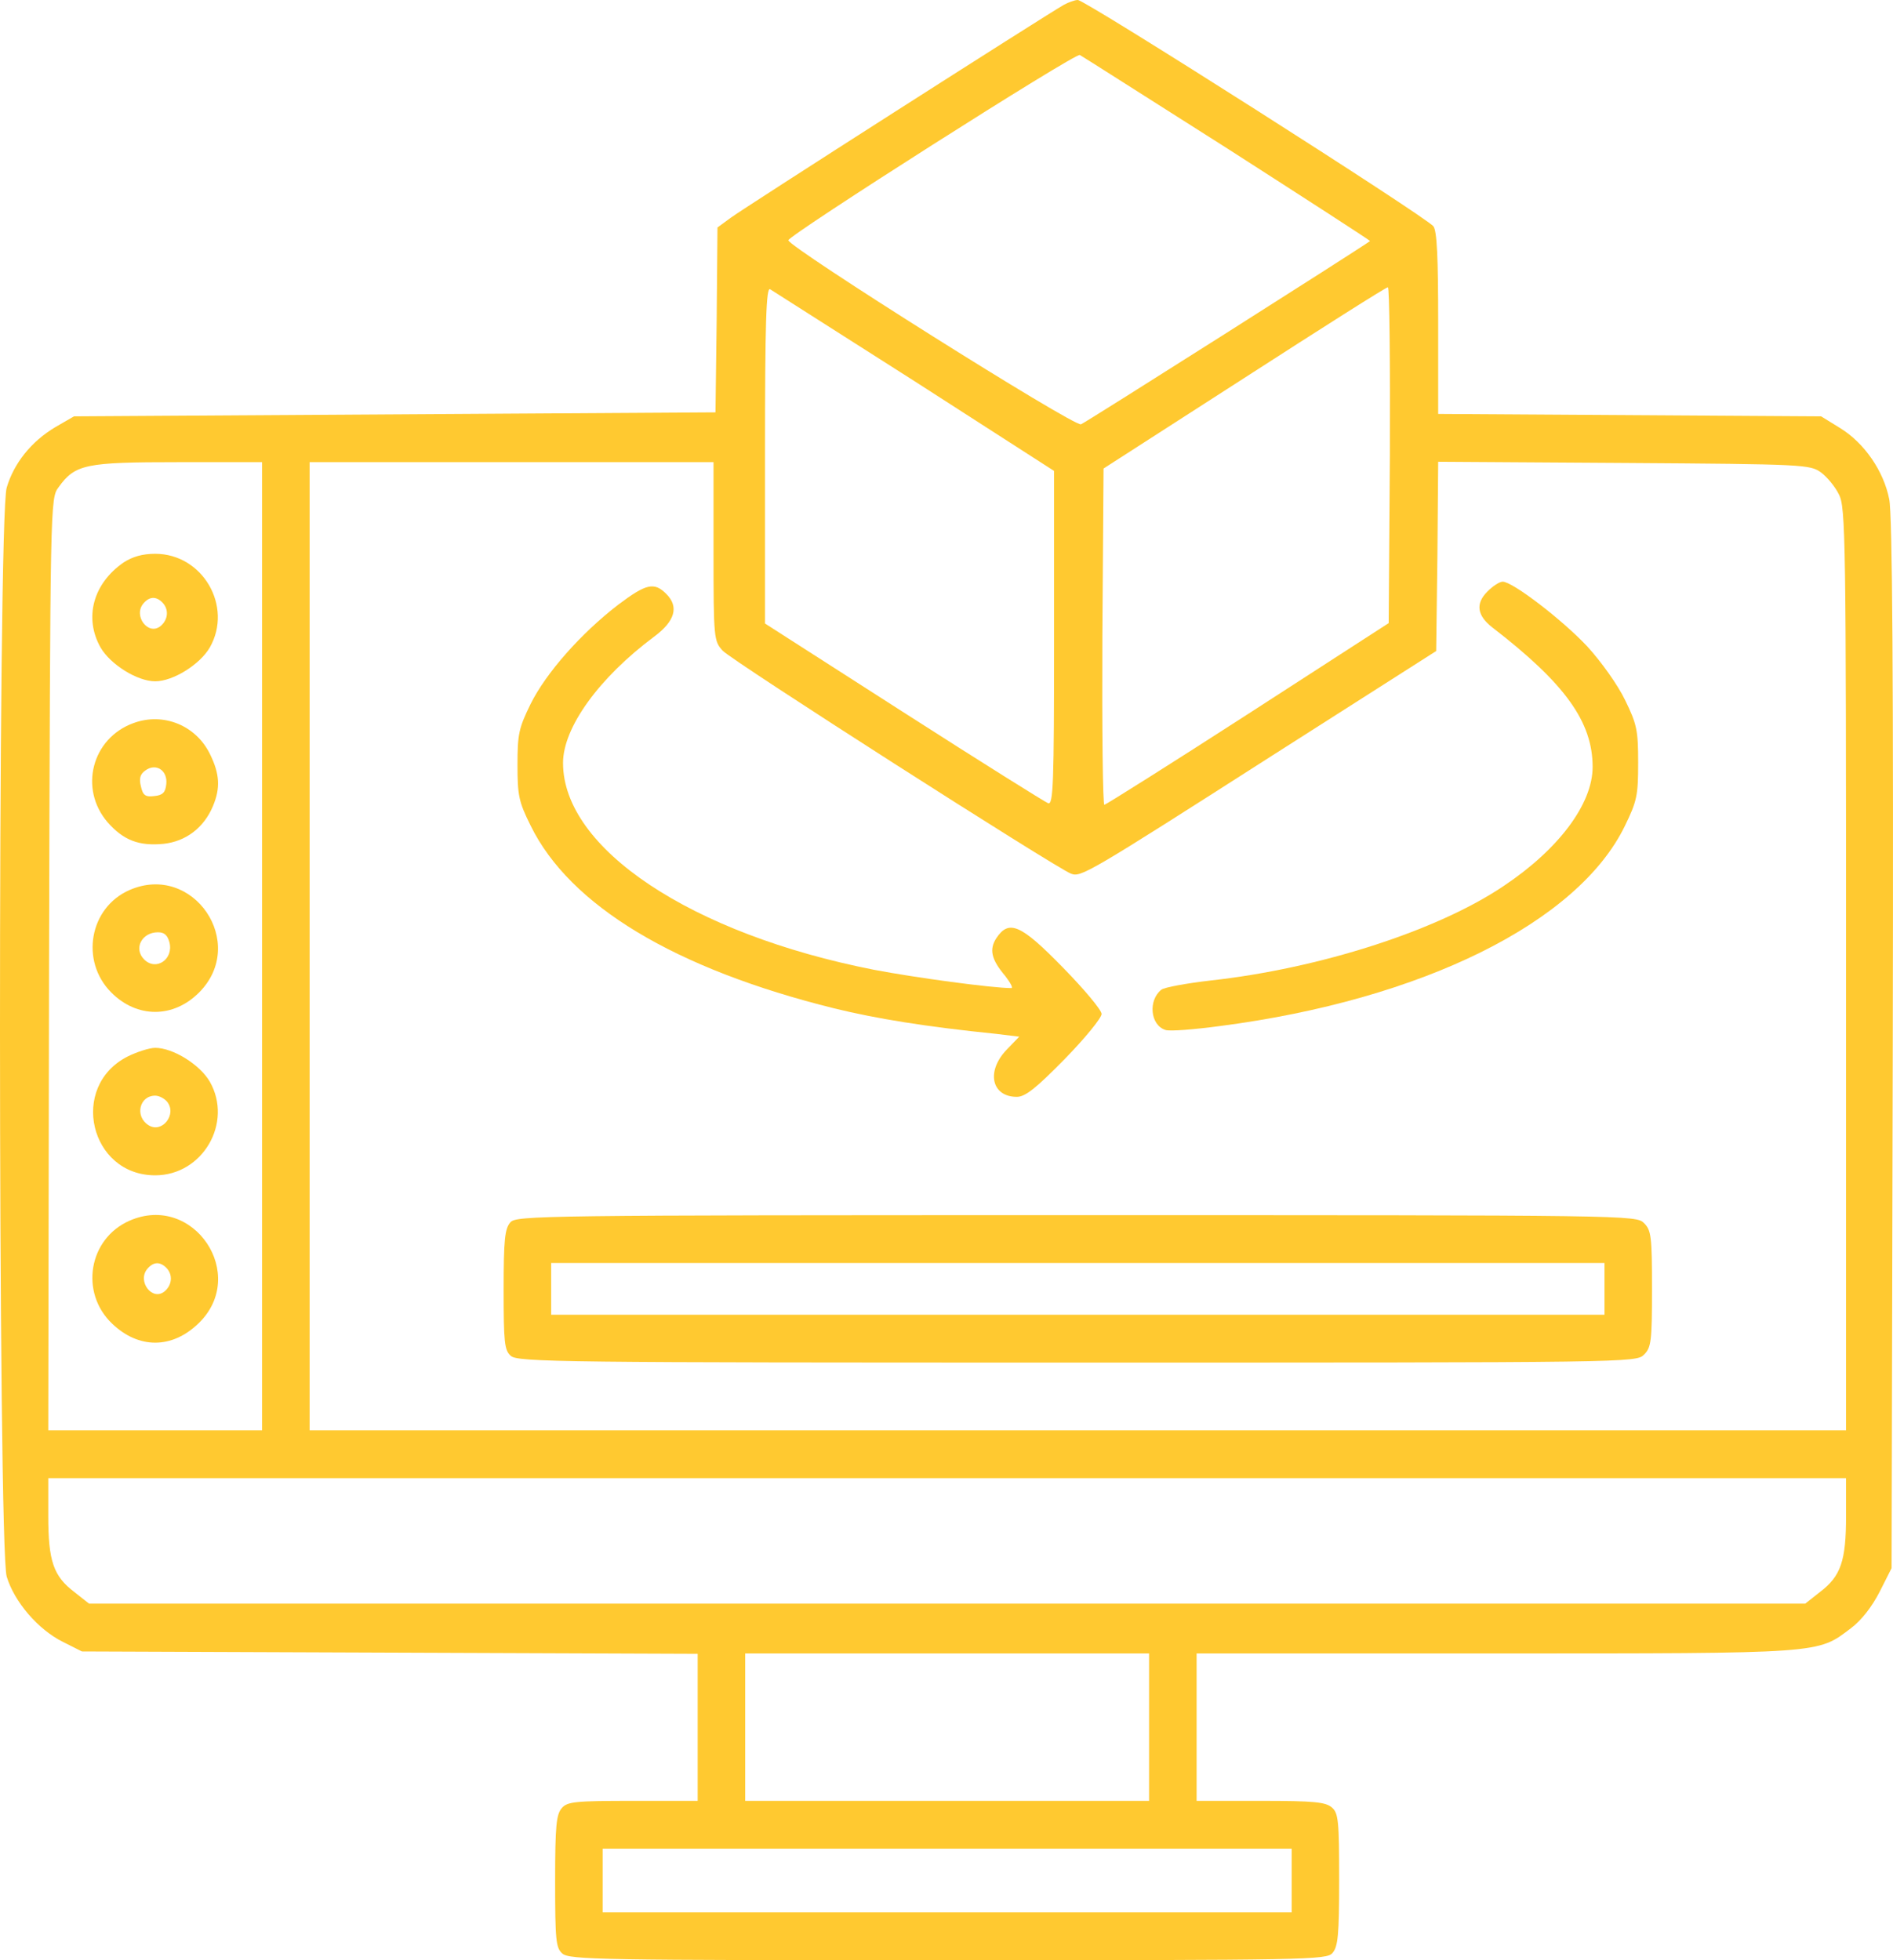 <?xml version="1.0" encoding="UTF-8"?>
<svg xmlns="http://www.w3.org/2000/svg" width="56" height="58" viewBox="0 0 56 58" fill="none">
  <path d="M31.475 0.141C30.913 0.46 21.951 6.189 21.611 6.448L21.225 6.731L21.201 9.466L21.166 12.201L2.189 12.319L1.639 12.637C0.924 13.062 0.409 13.71 0.198 14.429C-0.072 15.313 -0.06 45.763 0.198 46.648C0.42 47.39 1.123 48.215 1.861 48.581L2.423 48.864L20.639 48.934V53.285H18.73C17.02 53.285 16.785 53.308 16.621 53.497C16.457 53.685 16.422 54.015 16.422 55.666C16.422 57.399 16.445 57.635 16.633 57.8C16.832 57.988 17.793 58 28.043 58C38.726 58 39.242 57.988 39.417 57.788C39.581 57.599 39.616 57.269 39.616 55.619C39.616 53.886 39.593 53.65 39.406 53.485C39.218 53.32 38.89 53.285 37.297 53.285H35.399V48.923H44.22C53.966 48.923 53.755 48.934 54.751 48.18C55.068 47.944 55.384 47.532 55.606 47.096L55.958 46.4L55.993 30.898C56.016 20.064 55.981 15.195 55.888 14.771C55.724 13.934 55.15 13.109 54.447 12.673L53.873 12.319L42.545 12.248V9.572C42.545 7.604 42.51 6.837 42.404 6.696C42.182 6.413 32.108 0 31.885 0C31.791 0 31.604 0.071 31.475 0.141ZM36.313 4.397C38.644 5.894 40.542 7.12 40.53 7.132C40.284 7.321 32.108 12.508 31.979 12.555C31.779 12.637 23.322 7.309 23.322 7.109C23.334 6.955 31.815 1.556 31.944 1.627C32.014 1.662 33.97 2.912 36.313 4.397ZM27.059 11.282L31.182 13.934V18.885C31.182 23.2 31.159 23.825 31.006 23.766C30.913 23.73 28.991 22.528 26.731 21.078L22.631 18.449V13.463C22.631 9.502 22.666 8.488 22.783 8.559C22.853 8.606 24.786 9.832 27.059 11.282ZM41.116 13.463L41.081 18.437L36.922 21.125C34.638 22.599 32.728 23.801 32.67 23.813C32.623 23.813 32.599 21.573 32.611 18.838L32.646 13.863L36.805 11.187C39.089 9.714 40.999 8.5 41.057 8.5C41.104 8.488 41.127 10.728 41.116 13.463ZM7.753 42.321H1.428L1.451 28.54C1.486 14.806 1.486 14.748 1.732 14.418C2.224 13.734 2.529 13.675 5.27 13.675H7.753V42.321ZM21.108 16.315C21.108 18.897 21.119 18.968 21.377 19.251C21.623 19.534 31.264 25.699 31.686 25.852C31.979 25.959 32.154 25.864 37.625 22.363L42.486 19.263L42.522 16.469L42.545 13.663L48.039 13.698C53.392 13.734 53.545 13.745 53.873 13.981C54.048 14.111 54.294 14.406 54.4 14.63C54.599 15.007 54.611 15.915 54.611 28.67V42.321H9.159V13.675H21.108V16.315ZM54.611 44.856C54.611 46.188 54.458 46.636 53.837 47.107L53.404 47.449H2.634L2.201 47.107C1.58 46.636 1.428 46.188 1.428 44.856V43.736H54.611V44.856ZM33.993 53.285H22.045V48.923H33.993V53.285ZM38.211 56.585H17.828V54.699H38.211V56.585Z" fill="#FFC930"></path>
  <path d="M3.653 16.645C2.751 17.27 2.482 18.284 2.974 19.157C3.267 19.663 4.063 20.159 4.591 20.159C5.118 20.159 5.914 19.663 6.207 19.157C6.898 17.942 5.996 16.386 4.591 16.386C4.216 16.386 3.923 16.469 3.653 16.645ZM4.801 17.824C5.001 18.025 4.977 18.331 4.755 18.52C4.391 18.826 3.935 18.225 4.239 17.86C4.415 17.648 4.614 17.636 4.801 17.824Z" fill="#FFC930"></path>
  <path d="M3.946 21.396C2.716 21.844 2.33 23.341 3.185 24.332C3.653 24.862 4.11 25.039 4.837 24.968C5.493 24.898 6.031 24.497 6.301 23.848C6.523 23.318 6.5 22.905 6.219 22.328C5.809 21.467 4.837 21.066 3.946 21.396ZM4.919 23.2C4.895 23.448 4.813 23.53 4.567 23.554C4.298 23.589 4.227 23.53 4.169 23.271C4.11 23.035 4.145 22.905 4.298 22.799C4.614 22.563 4.965 22.799 4.919 23.2Z" fill="#FFC930"></path>
  <path d="M3.829 26.336C2.646 26.855 2.365 28.434 3.29 29.365C4.052 30.132 5.129 30.132 5.891 29.365C7.343 27.904 5.715 25.511 3.829 26.336ZM5.012 27.88C5.141 28.387 4.614 28.741 4.263 28.387C3.946 28.069 4.192 27.585 4.673 27.585C4.86 27.585 4.954 27.668 5.012 27.88Z" fill="#FFC930"></path>
  <path d="M3.771 31.263C2.037 32.148 2.658 34.776 4.591 34.776C5.996 34.776 6.898 33.22 6.207 32.006C5.914 31.499 5.118 31.004 4.591 31.004C4.427 31.004 4.052 31.122 3.771 31.263ZM4.942 32.596C5.247 32.973 4.79 33.55 4.391 33.291C3.981 33.032 4.122 32.419 4.591 32.419C4.708 32.419 4.86 32.501 4.942 32.596Z" fill="#FFC930"></path>
  <path d="M3.829 36.12C2.623 36.651 2.353 38.242 3.314 39.162C4.099 39.916 5.083 39.916 5.867 39.162C7.367 37.724 5.727 35.283 3.829 36.12ZM4.919 37.511C5.118 37.712 5.094 38.018 4.872 38.207C4.509 38.513 4.052 37.912 4.356 37.547C4.532 37.334 4.731 37.323 4.919 37.511Z" fill="#FFC930"></path>
  <path d="M43.998 17.506C43.646 17.86 43.693 18.213 44.15 18.567C46.305 20.229 47.114 21.361 47.114 22.693C47.114 23.789 46.106 25.133 44.478 26.218C42.522 27.538 39.031 28.658 35.809 29.012C35.106 29.094 34.45 29.212 34.357 29.283C33.958 29.601 34.029 30.332 34.474 30.474C34.591 30.521 35.329 30.462 36.114 30.356C42.065 29.578 46.668 27.302 48.062 24.45C48.425 23.707 48.461 23.542 48.461 22.575C48.461 21.608 48.425 21.432 48.074 20.713C47.852 20.253 47.359 19.569 46.961 19.133C46.223 18.343 44.747 17.211 44.454 17.211C44.361 17.211 44.161 17.341 43.998 17.506Z" fill="#FFC930"></path>
  <path d="M18.285 17.895C17.183 18.744 16.153 19.911 15.696 20.831C15.344 21.55 15.309 21.726 15.309 22.634C15.309 23.53 15.344 23.719 15.696 24.426C16.855 26.796 19.971 28.67 24.681 29.837C25.934 30.143 27.387 30.379 29.472 30.591L30.151 30.674L29.776 31.063C29.167 31.7 29.331 32.454 30.081 32.454C30.327 32.454 30.643 32.206 31.498 31.334C32.096 30.721 32.588 30.12 32.588 30.002C32.588 29.884 32.072 29.271 31.451 28.635C30.198 27.35 29.847 27.196 29.472 27.762C29.261 28.092 29.32 28.387 29.741 28.882C29.893 29.082 29.976 29.236 29.917 29.236C29.355 29.236 27.082 28.929 25.852 28.694C20.452 27.633 16.656 25.11 16.656 22.575C16.656 21.526 17.722 20.052 19.351 18.838C19.971 18.378 20.089 17.954 19.714 17.577C19.351 17.211 19.116 17.27 18.285 17.895Z" fill="#FFC930"></path>
  <path d="M15.098 36.167C14.934 36.356 14.899 36.674 14.899 38.16C14.899 39.728 14.923 39.952 15.11 40.117C15.309 40.305 16.645 40.317 31.861 40.317C48.25 40.317 48.402 40.317 48.636 40.081C48.847 39.869 48.871 39.692 48.871 38.136C48.871 36.58 48.847 36.403 48.636 36.191C48.402 35.955 48.25 35.955 31.85 35.955C15.954 35.955 15.274 35.967 15.098 36.167ZM47.465 38.902H16.305V37.37H47.465V38.902Z" fill="#FFC930"></path>
</svg>
